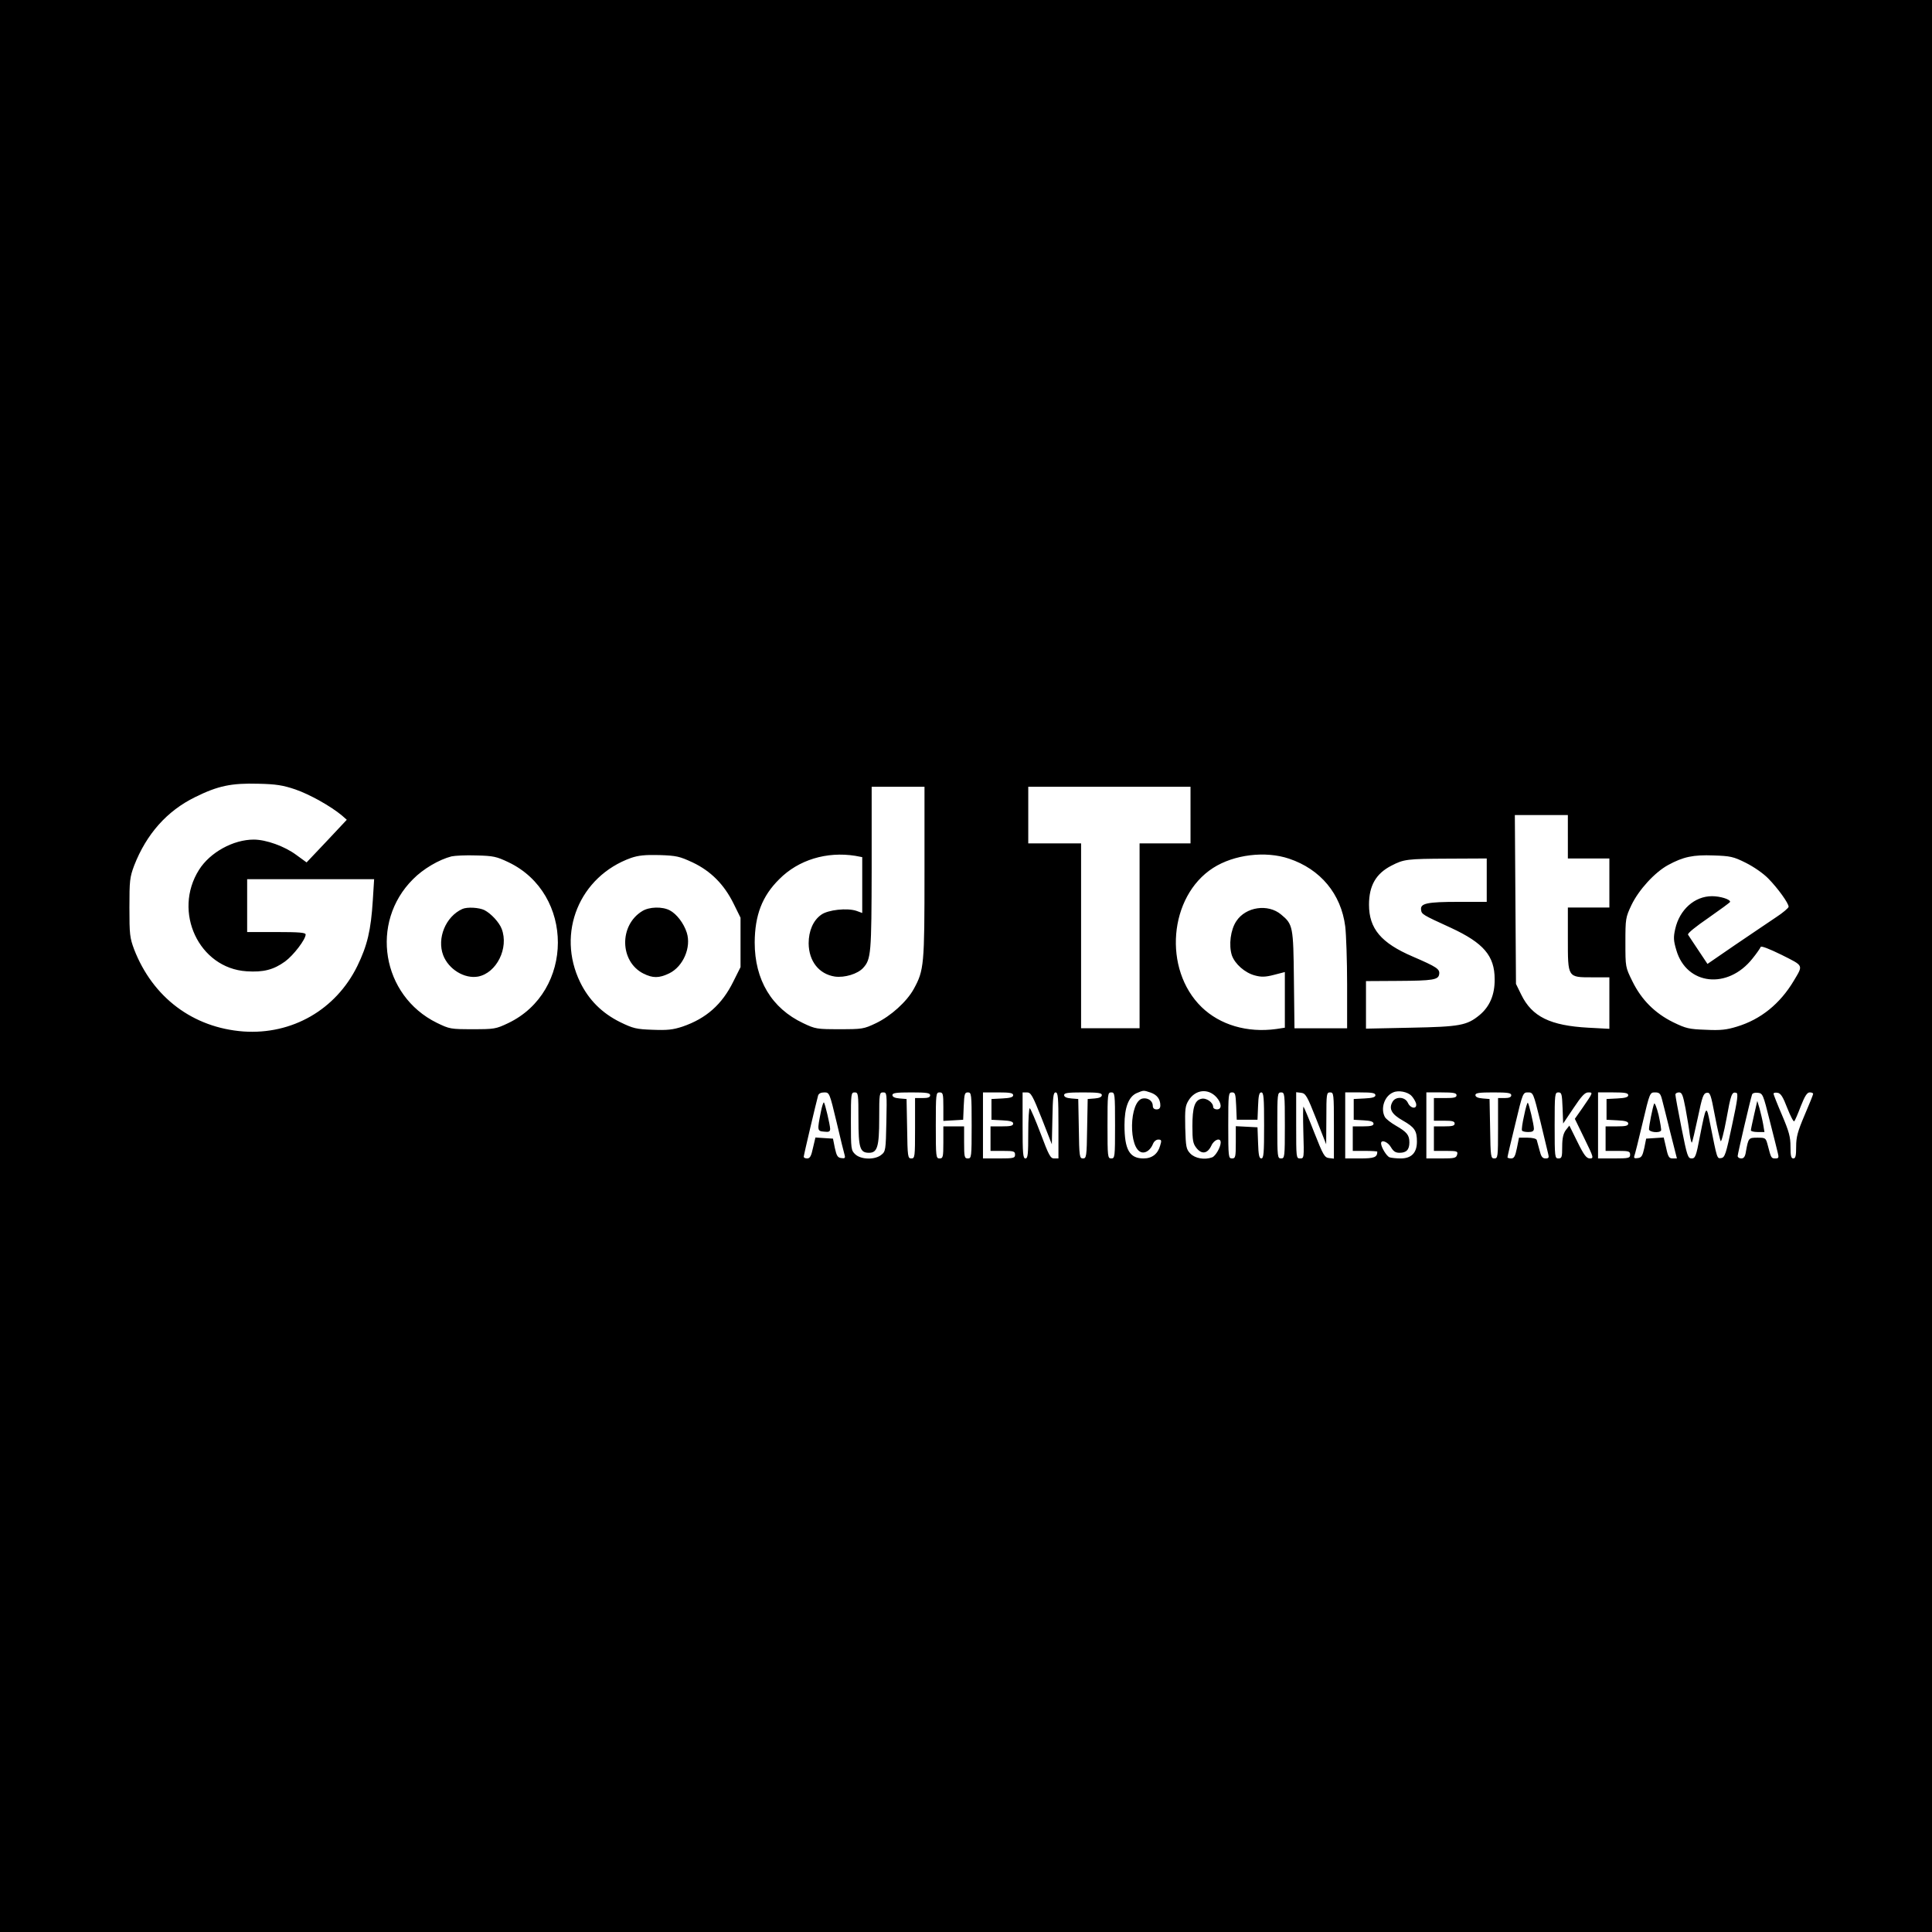 <?xml version="1.0" standalone="no"?>
<!DOCTYPE svg PUBLIC "-//W3C//DTD SVG 20010904//EN"
 "http://www.w3.org/TR/2001/REC-SVG-20010904/DTD/svg10.dtd">
<svg version="1.0" xmlns="http://www.w3.org/2000/svg"
 width="1024pt" height="1024pt" viewBox="0 0 1024 1024"
 preserveAspectRatio="xMidYMid meet">
<g transform="translate(0,1024) scale(0.1,-0.1)"
fill="#000000" stroke="none">
<path d="M0 5120 l0 -5120 5120 0 5120 0 0 5120 0 5120 -5120 0 -5120 0 0
-5120z m1565 936 c76 -26 188 -89 247 -138 l26 -23 -106 -113 -107 -113 -55
40 c-62 46 -160 81 -225 81 -109 0 -232 -68 -290 -160 -141 -223 0 -522 252
-538 89 -6 143 8 204 52 45 33 109 117 109 143 0 10 -33 13 -155 13 l-155 0 0
140 0 140 336 0 337 0 -7 -112 c-10 -159 -29 -239 -82 -348 -114 -232 -346
-365 -604 -347 -267 20 -480 180 -579 435 -23 62 -25 79 -25 222 0 143 2 160
25 222 65 167 174 290 323 363 121 60 192 75 336 71 93 -2 130 -8 195 -30z
m3335 -439 c0 -492 -2 -519 -57 -619 -37 -67 -121 -143 -200 -181 -65 -31 -73
-32 -193 -32 -120 0 -128 1 -193 32 -167 79 -257 229 -257 428 1 144 39 245
130 335 102 103 252 148 403 124 l37 -7 0 -148 0 -148 -30 11 c-49 17 -151 6
-187 -20 -43 -30 -67 -86 -67 -152 1 -95 55 -163 139 -176 52 -7 121 14 150
46 42 46 44 76 45 528 l0 432 140 0 140 0 0 -453z m1410 303 l0 -150 -135 0
-135 0 0 -490 0 -490 -155 0 -155 0 0 490 0 490 -140 0 -140 0 0 150 0 150
430 0 430 0 0 -150z m2000 -115 l0 -115 110 0 110 0 0 -130 0 -130 -110 0
-110 0 0 -165 c0 -208 -2 -205 130 -205 l90 0 0 -137 0 -136 -112 6 c-201 11
-298 58 -355 175 l-28 57 -3 448 -3 447 141 0 140 0 0 -115z m-5615 -135 c350
-167 349 -686 -2 -853 -65 -31 -74 -32 -188 -32 -117 0 -122 1 -190 34 -292
144 -356 532 -126 761 54 55 138 104 204 121 18 4 77 7 132 5 90 -2 107 -6
170 -36z m976 -1 c97 -46 167 -117 217 -218 l37 -75 0 -131 0 -131 -38 -76
c-60 -122 -144 -196 -269 -239 -52 -17 -80 -20 -159 -17 -87 3 -103 7 -173 41
-96 48 -165 117 -211 211 -127 261 -4 561 270 659 38 13 74 17 150 15 91 -3
107 -7 176 -39z m3161 20 c167 -56 276 -187 298 -359 5 -41 10 -180 10 -307
l0 -233 -139 0 -140 0 -3 258 c-3 282 -5 293 -68 345 -69 58 -187 41 -237 -35
-31 -46 -41 -127 -24 -181 16 -46 69 -93 122 -107 33 -9 55 -9 101 3 l58 15 0
-148 0 -147 -46 -7 c-154 -21 -298 22 -395 116 -206 200 -174 587 61 738 111
71 277 91 402 49z m2421 -22 c42 -21 93 -56 120 -84 50 -51 107 -130 107 -149
0 -6 -30 -32 -67 -56 -38 -25 -134 -91 -216 -146 l-147 -101 -48 72 c-27 40
-51 77 -55 83 -4 7 41 43 108 89 63 44 115 82 115 85 0 14 -53 30 -96 30 -92
0 -172 -71 -195 -174 -10 -44 -9 -62 6 -112 54 -186 273 -210 404 -44 22 27
41 55 43 61 2 7 46 -10 111 -42 119 -60 115 -52 64 -138 -73 -122 -175 -204
-300 -242 -55 -17 -87 -21 -166 -17 -89 3 -105 7 -173 40 -97 48 -168 119
-216 217 -37 75 -37 75 -37 205 0 127 1 133 32 199 39 81 123 173 194 212 81
44 133 55 241 51 89 -3 105 -6 171 -39z m-1373 -92 l0 -115 -149 0 c-167 0
-204 -8 -199 -42 3 -24 6 -26 159 -96 172 -80 231 -148 231 -272 1 -82 -26
-145 -80 -190 -67 -55 -104 -62 -364 -67 l-238 -5 0 126 0 126 168 1 c189 1
216 6 220 36 4 27 -13 38 -140 93 -168 72 -232 148 -232 275 0 101 37 165 119
207 66 34 82 36 298 37 l207 1 0 -115z m-1781 -1126 c34 -12 51 -35 51 -68 0
-14 -6 -21 -20 -21 -13 0 -20 7 -20 19 0 25 -24 43 -52 39 -74 -10 -79 -272
-5 -286 22 -4 46 15 58 45 5 13 17 23 28 23 17 0 19 -4 10 -32 -12 -44 -43
-68 -88 -68 -74 0 -101 46 -101 177 0 93 22 150 64 169 38 16 36 16 75 3z
m349 -25 c28 -32 29 -64 2 -64 -11 0 -20 6 -20 13 0 24 -37 50 -63 43 -35 -8
-47 -46 -47 -145 0 -75 3 -92 21 -115 28 -36 59 -31 79 11 15 34 50 45 50 18
0 -25 -27 -72 -45 -79 -40 -15 -91 -6 -116 20 -22 23 -24 35 -27 137 -2 99 0
116 18 145 36 58 104 65 148 16z m1033 8 c9 -9 20 -27 24 -39 9 -33 -28 -31
-43 2 -15 33 -66 35 -82 4 -20 -36 -4 -65 55 -98 63 -36 75 -54 75 -112 0 -59
-29 -89 -86 -89 -23 0 -50 3 -59 6 -16 6 -45 54 -45 74 0 22 36 8 52 -20 13
-22 24 -30 46 -30 36 0 52 16 52 55 0 39 -13 55 -72 89 -26 15 -52 35 -58 46
-24 45 -2 111 44 130 28 13 77 3 97 -18z m-3047 -139 c20 -87 40 -166 43 -176
4 -15 0 -18 -18 -15 -19 2 -25 12 -34 53 l-10 50 -47 3 -46 3 -13 -55 c-9 -43
-16 -56 -31 -56 -10 0 -18 4 -18 9 0 9 67 292 76 324 3 11 15 17 33 17 27 0
28 -2 65 -157z m116 15 c0 -153 8 -178 56 -178 44 0 54 32 54 182 0 133 1 138
21 138 20 0 20 -4 17 -156 -3 -150 -4 -157 -27 -175 -33 -27 -107 -26 -138 3
-22 21 -23 27 -23 175 0 146 1 153 20 153 19 0 20 -7 20 -142z m380 127 c0
-11 -11 -15 -40 -15 l-40 0 0 -160 c0 -153 -1 -160 -20 -160 -18 0 -20 8 -22
158 l-3 157 -37 3 c-25 2 -38 8 -38 18 0 11 20 14 100 14 82 0 100 -3 100 -15z
m70 -61 l0 -75 53 3 52 3 3 73 c3 64 5 72 22 72 19 0 20 -8 20 -175 0 -168 -1
-175 -20 -175 -18 0 -20 7 -20 85 l0 85 -55 0 -55 0 0 -85 c0 -78 -2 -85 -20
-85 -19 0 -20 7 -20 175 0 168 1 175 20 175 18 0 20 -7 20 -76z m370 61 c0
-10 -15 -15 -57 -17 l-58 -3 0 -55 0 -55 58 -3 c42 -2 57 -7 57 -17 0 -12 -14
-15 -60 -15 l-60 0 0 -65 0 -65 65 0 c58 0 65 -2 65 -20 0 -18 -7 -20 -85 -20
l-85 0 0 175 0 175 80 0 c63 0 80 -3 80 -15z m151 -122 l54 -138 3 138 c2 113
5 137 17 137 13 0 15 -28 15 -175 l0 -175 -23 0 c-19 0 -28 16 -71 131 -27 71
-53 132 -58 135 -4 3 -8 -56 -8 -130 0 -114 -2 -136 -15 -136 -13 0 -15 26
-15 175 l0 175 23 0 c21 0 30 -16 78 -137z m319 123 c0 -10 -13 -16 -37 -18
l-38 -3 -3 -157 c-2 -149 -4 -158 -22 -158 -18 0 -20 9 -22 158 l-3 157 -37 3
c-25 2 -38 8 -38 18 0 11 20 14 100 14 80 0 100 -3 100 -14z m70 -161 c0 -168
-1 -175 -20 -175 -19 0 -20 7 -20 175 0 168 1 175 20 175 19 0 20 -7 20 -175z
m642 103 l3 -73 55 0 55 0 3 73 c2 55 6 72 17 72 13 0 15 -28 15 -175 0 -147
-2 -175 -15 -175 -11 0 -15 18 -17 83 l-3 82 -57 3 -58 3 0 -86 c0 -78 -2 -85
-20 -85 -19 0 -20 7 -20 175 0 167 1 175 20 175 17 0 19 -8 22 -72z m258 -103
c0 -168 -1 -175 -20 -175 -19 0 -20 7 -20 175 0 168 1 175 20 175 19 0 20 -7
20 -175z m166 35 l53 -135 1 138 c0 130 1 137 20 137 19 0 20 -7 20 -176 l0
-175 -26 3 c-24 3 -31 16 -78 135 -28 72 -54 134 -57 137 -3 3 -3 -57 -1 -134
4 -138 4 -140 -17 -140 -21 0 -21 3 -21 176 l0 175 26 -3 c24 -3 32 -16 80
-138z m314 125 c0 -10 -15 -15 -57 -17 l-58 -3 0 -55 0 -55 53 -3 c37 -2 52
-7 52 -18 0 -10 -14 -14 -55 -14 l-55 0 0 -65 0 -65 65 0 c36 0 65 -2 65 -4 0
-30 -16 -36 -91 -36 l-79 0 0 175 0 175 80 0 c63 0 80 -3 80 -15z m430 0 c0
-12 -13 -15 -60 -15 l-60 0 0 -60 0 -60 55 0 c42 0 55 -3 55 -15 0 -12 -13
-15 -55 -15 l-55 0 0 -65 0 -65 64 0 c59 0 64 -2 59 -20 -5 -18 -14 -20 -84
-20 l-79 0 0 175 0 175 80 0 c64 0 80 -3 80 -15z m290 0 c0 -10 -11 -15 -35
-15 l-35 0 0 -160 c0 -153 -1 -160 -20 -160 -18 0 -20 8 -22 158 l-3 157 -37
3 c-25 2 -38 8 -38 18 0 11 19 14 95 14 78 0 95 -3 95 -15z m154 -137 c20 -84
39 -163 42 -175 5 -19 2 -23 -14 -23 -17 0 -24 10 -32 43 -6 23 -13 48 -15 55
-3 7 -22 12 -49 12 l-45 0 -11 -55 c-9 -44 -15 -55 -31 -55 -10 0 -19 3 -19 6
0 4 18 82 41 175 40 168 41 169 68 169 27 0 28 -2 65 -152z m118 70 l3 -83 55
82 c42 63 60 83 78 83 26 0 27 1 -31 -83 l-40 -57 51 -105 c49 -100 50 -105
29 -105 -18 0 -31 16 -66 87 l-43 87 -19 -24 c-13 -18 -19 -42 -19 -87 0 -56
-2 -63 -20 -63 -19 0 -20 7 -20 175 0 167 1 175 20 175 17 0 19 -8 22 -82z
m348 67 c0 -10 -15 -15 -57 -17 l-58 -3 0 -55 0 -55 58 -3 c42 -2 57 -7 57
-17 0 -12 -14 -15 -60 -15 l-60 0 0 -65 0 -65 65 0 c58 0 65 -2 65 -20 0 -18
-7 -20 -85 -20 l-85 0 0 175 0 175 80 0 c63 0 80 -3 80 -15z m179 -22 c6 -21
25 -100 44 -175 l35 -138 -23 0 c-18 0 -24 8 -34 56 l-13 55 -46 -3 -47 -3
-10 -50 c-9 -41 -15 -51 -34 -53 -17 -3 -22 0 -19 10 3 7 23 86 44 176 38 161
39 162 66 162 23 0 29 -6 37 -37z m125 -50 c9 -49 19 -109 22 -136 4 -26 9
-45 11 -43 3 3 17 62 32 133 23 110 29 128 47 131 18 3 22 -9 43 -120 13 -68
27 -129 31 -136 3 -7 17 44 30 115 24 133 29 147 52 141 12 -2 8 -34 -22 -173
-32 -152 -38 -170 -57 -173 -23 -3 -21 -8 -59 182 -20 102 -21 101 -54 -66
-20 -107 -25 -118 -44 -118 -20 0 -24 13 -54 163 -18 90 -32 168 -32 175 0 7
9 12 19 12 16 0 21 -14 35 -87z m446 -63 c20 -80 40 -157 43 -172 6 -24 4 -28
-13 -28 -22 0 -23 2 -40 68 -11 41 -11 42 -55 42 -47 0 -48 -1 -61 -72 -4 -28
-11 -38 -25 -38 -11 0 -19 6 -19 13 0 11 66 294 76 325 2 8 15 12 31 10 26 -3
28 -8 63 -148z m93 67 c17 -43 33 -74 37 -70 4 4 20 41 35 81 21 53 33 72 47
72 10 0 18 -3 18 -8 0 -4 -20 -54 -45 -112 -37 -87 -45 -116 -45 -167 0 -49
-3 -63 -15 -63 -12 0 -15 14 -15 63 0 51 -8 80 -45 167 -25 58 -45 109 -45
113 0 5 10 7 21 5 17 -2 29 -21 52 -81z"/>
<path d="M2450 5422 c-88 -40 -135 -155 -101 -245 29 -75 113 -126 185 -113
98 19 164 151 125 253 -13 34 -55 80 -91 99 -28 14 -92 18 -118 6z"/>
<path d="M3404 5411 c-123 -75 -120 -267 6 -331 50 -25 83 -25 137 1 74 36
118 138 93 216 -16 50 -54 99 -90 118 -40 21 -109 19 -146 -4z"/>
<path d="M4351 4348 c-20 -100 -20 -103 17 -106 25 -3 32 0 32 15 -1 23 -27
133 -33 140 -3 2 -10 -19 -16 -49z"/>
<path d="M8078 4327 c-9 -39 -14 -75 -11 -79 2 -5 17 -8 34 -8 21 0 29 5 29
18 0 21 -26 131 -32 137 -3 3 -12 -28 -20 -68z"/>
<path d="M8767 4390 c-8 -20 -27 -117 -27 -135 0 -16 55 -22 64 -7 2 4 -4 41
-13 82 -10 41 -21 68 -24 60z"/>
<path d="M9297 4331 c-9 -40 -17 -77 -17 -82 0 -5 16 -9 36 -9 l36 0 -7 42
c-4 23 -13 60 -19 83 l-12 40 -17 -74z"/>
</g>
</svg>

